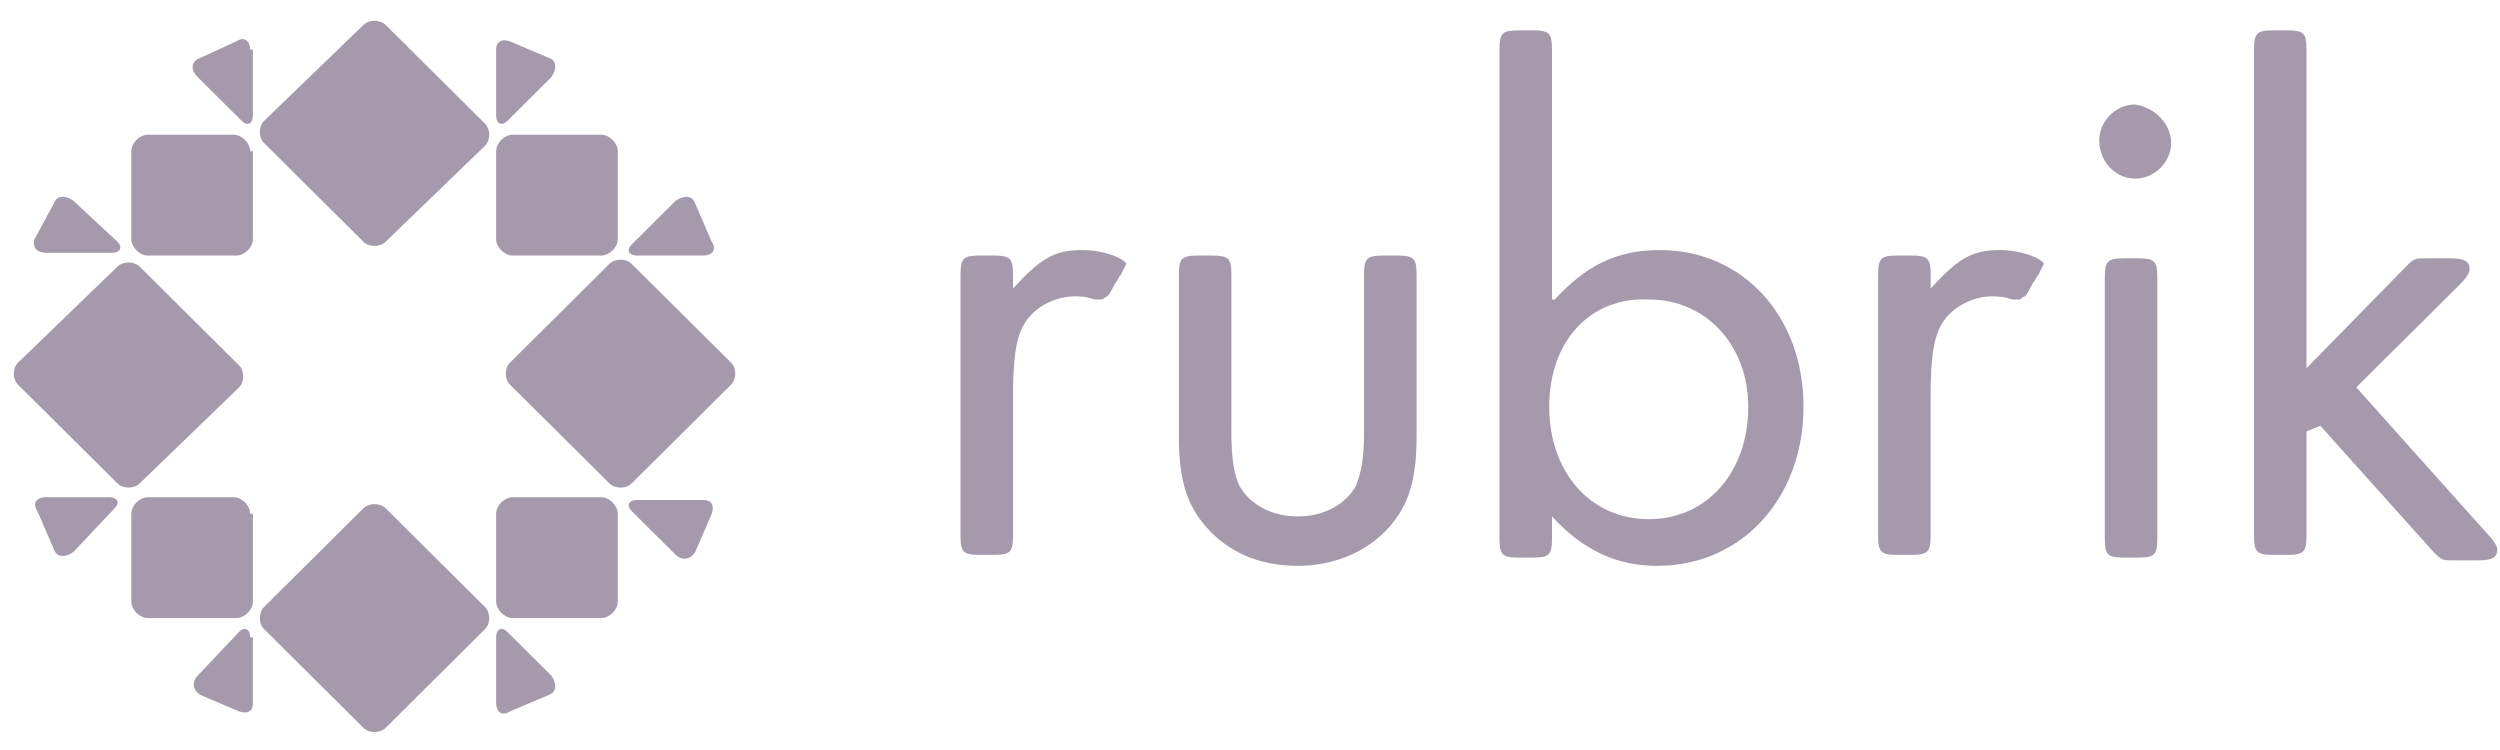 <svg width="120" height="36" viewBox="0 0 120 36" fill="none" xmlns="http://www.w3.org/2000/svg">
<g clip-path="url(#clip0_881_5237)">
<path d="M18.508 11.607C18.242 11.871 17.712 11.871 17.447 11.607L12.671 6.861C12.404 6.598 12.404 6.071 12.671 5.807L17.447 1.194C17.713 0.931 18.243 0.931 18.508 1.194L23.285 5.94C23.548 6.203 23.548 6.73 23.285 6.994L18.507 11.606H18.508V11.607Z" fill="#A49AAC"/>
<path d="M18.508 34.939C18.242 35.203 17.712 35.203 17.447 34.939L12.671 30.193C12.404 29.93 12.404 29.403 12.671 29.139L17.447 24.395C17.713 24.131 18.243 24.131 18.508 24.395L23.285 29.14C23.548 29.405 23.548 29.932 23.285 30.195L18.507 34.941L18.508 34.939Z" fill="#A49AAC"/>
<path d="M30.316 23.206C30.049 23.471 29.52 23.471 29.254 23.206L24.478 18.462C24.212 18.198 24.212 17.672 24.478 17.408L29.254 12.662C29.521 12.398 30.05 12.398 30.316 12.662L35.092 17.408C35.359 17.672 35.359 18.198 35.092 18.462L30.316 23.207V23.206Z" fill="#A49AAC"/>
<path d="M12.007 30.589C12.007 30.193 11.74 30.062 11.477 30.326L9.487 32.434C9.22 32.698 9.22 33.094 9.62 33.358L11.477 34.148C11.875 34.281 12.139 34.148 12.139 33.753V30.589H12.006H12.007Z" fill="#A49AAC"/>
<path d="M26.336 33.358C26.734 33.224 26.734 32.83 26.469 32.434L24.346 30.326C24.08 30.062 23.815 30.192 23.815 30.589V33.753C23.815 34.148 24.081 34.412 24.479 34.148L26.335 33.358H26.336Z" fill="#A49AAC"/>
<path d="M29.653 24.657C29.653 24.262 29.255 23.867 28.857 23.867H24.611C24.213 23.867 23.815 24.262 23.815 24.657V28.875C23.815 29.271 24.213 29.667 24.611 29.667H28.857C29.255 29.667 29.653 29.271 29.653 28.877V24.657Z" fill="#A49AAC"/>
<path d="M33.367 9.762C33.234 9.367 32.837 9.367 32.439 9.629L30.316 11.74C30.049 12.003 30.183 12.267 30.582 12.267H33.765C34.163 12.267 34.429 12.003 34.163 11.607L33.367 9.762Z" fill="#A49AAC"/>
<path d="M26.468 3.699C26.735 3.303 26.735 2.909 26.335 2.776L24.479 1.985C24.081 1.852 23.815 1.985 23.815 2.381V5.544C23.815 5.94 24.081 6.071 24.346 5.808L26.469 3.699H26.468Z" fill="#A49AAC"/>
<path d="M3.517 9.63C3.119 9.367 2.721 9.367 2.587 9.763L1.659 11.477C1.526 11.871 1.792 12.134 2.189 12.134H5.374C5.772 12.134 5.905 11.871 5.64 11.607L3.518 9.63H3.517Z" fill="#A49AAC"/>
<path d="M12.007 7.258C12.007 6.863 11.609 6.467 11.211 6.467H7.099C6.701 6.467 6.303 6.863 6.303 7.258V11.475C6.303 11.871 6.703 12.267 7.1 12.267H11.345C11.742 12.267 12.14 11.871 12.14 11.477V7.257H12.007V7.258Z" fill="#A49AAC"/>
<path d="M12.007 2.381C12.007 1.985 11.74 1.722 11.343 1.985L9.62 2.776C9.22 2.909 9.087 3.303 9.487 3.699L11.61 5.808C11.875 6.071 12.139 5.941 12.139 5.544V2.381H12.006H12.007Z" fill="#A49AAC"/>
<path d="M34.163 24.657C34.296 24.262 34.163 23.999 33.765 23.999H30.582C30.184 23.999 30.05 24.263 30.315 24.527L32.439 26.635C32.706 26.898 33.103 26.898 33.368 26.503L34.164 24.656H34.163V24.657Z" fill="#A49AAC"/>
<path d="M12.007 24.657C12.007 24.262 11.609 23.867 11.211 23.867H7.099C6.701 23.867 6.303 24.262 6.303 24.657V28.875C6.303 29.271 6.703 29.667 7.1 29.667H11.345C11.742 29.667 12.14 29.271 12.14 28.877V24.657H12.007Z" fill="#A49AAC"/>
<path d="M5.506 24.394C5.772 24.13 5.639 23.866 5.241 23.866H2.189C1.791 23.866 1.526 24.13 1.791 24.526L2.587 26.371C2.72 26.766 3.118 26.766 3.516 26.504L5.506 24.394Z" fill="#A49AAC"/>
<path d="M29.653 11.476C29.653 11.871 29.255 12.266 28.857 12.266H24.611C24.213 12.266 23.815 11.871 23.815 11.476V7.259C23.815 6.863 24.213 6.466 24.611 6.466H28.857C29.255 6.466 29.653 6.863 29.653 7.257V11.476Z" fill="#A49AAC"/>
<path d="M6.702 23.206C6.435 23.471 5.905 23.471 5.639 23.206L0.863 18.463C0.596 18.199 0.596 17.672 0.863 17.409L5.639 12.795C5.906 12.532 6.435 12.532 6.701 12.795L11.476 17.54C11.741 17.804 11.741 18.33 11.476 18.595L6.702 23.206Z" fill="#A49AAC"/>
<path d="M95.988 12.002C94.662 12.002 93.998 12.398 92.671 13.848V13.189C92.671 12.399 92.538 12.265 91.743 12.265H91.078C90.283 12.265 90.15 12.399 90.15 13.189V25.71C90.15 26.502 90.284 26.634 91.078 26.634H91.742C92.537 26.634 92.669 26.502 92.669 25.71V18.989C92.669 17.276 92.802 16.221 93.2 15.562C93.731 14.639 94.924 14.111 95.986 14.243C96.252 14.243 96.517 14.375 96.65 14.375H96.916C97.047 14.375 97.047 14.243 97.181 14.243C97.314 14.11 97.445 13.847 97.579 13.584C97.712 13.452 97.712 13.32 97.845 13.189L98.11 12.661C97.977 12.398 97.048 12.002 95.987 12.002L95.988 12.002ZM51.941 12.002C50.615 12.002 49.951 12.398 48.625 13.848V13.189C48.625 12.399 48.492 12.265 47.696 12.265H47.033C46.237 12.265 46.105 12.399 46.105 13.189V25.71C46.105 26.502 46.236 26.634 47.032 26.634H47.696C48.493 26.634 48.626 26.502 48.626 25.71V18.989C48.626 17.276 48.759 16.221 49.156 15.562C49.687 14.639 50.881 14.111 51.943 14.243C52.209 14.243 52.474 14.375 52.606 14.375H52.873C53.006 14.375 53.006 14.243 53.137 14.243C53.271 14.11 53.404 13.847 53.535 13.584C53.669 13.452 53.669 13.32 53.802 13.189L54.066 12.661C53.932 12.398 53.005 12.002 51.943 12.002L51.941 12.002ZM59.105 20.703C59.105 22.02 59.239 22.811 59.503 23.338C60.035 24.261 61.096 24.789 62.29 24.789C63.485 24.789 64.546 24.261 65.076 23.338C65.343 22.679 65.474 22.02 65.474 20.701V13.19C65.474 12.398 65.608 12.266 66.403 12.266H67.068C67.864 12.266 67.996 12.398 67.996 13.19V20.965C67.996 23.075 67.598 24.261 66.67 25.316C65.609 26.502 64.016 27.161 62.291 27.161C60.434 27.161 58.975 26.502 57.914 25.314C56.984 24.261 56.587 23.075 56.587 20.965V13.188C56.587 12.398 56.72 12.266 57.516 12.266H58.179C58.976 12.266 59.108 12.398 59.108 13.19V20.701L59.105 20.703ZM74.627 14.375C76.087 12.794 77.547 12.002 79.67 12.002C83.649 12.002 86.569 15.167 86.569 19.517C86.569 23.867 83.65 27.161 79.537 27.161C77.548 27.161 75.955 26.371 74.496 24.791V25.844C74.496 26.634 74.362 26.765 73.566 26.765H72.904C72.107 26.765 71.975 26.634 71.975 25.842V2.381C71.975 1.59 72.108 1.457 72.904 1.457H73.566C74.363 1.457 74.496 1.59 74.496 2.381V14.376H74.629L74.627 14.375ZM74.363 19.516C74.363 22.679 76.353 24.92 79.139 24.92C81.925 24.92 83.916 22.679 83.916 19.516C83.916 16.616 81.926 14.375 79.139 14.375C76.353 14.243 74.363 16.352 74.363 19.516ZM104.215 6.861C104.215 7.784 103.418 8.574 102.489 8.574C101.561 8.574 100.764 7.784 100.764 6.729C100.764 5.806 101.561 5.016 102.489 5.016C103.418 5.149 104.214 5.939 104.214 6.863L104.215 6.861ZM103.551 25.844C103.551 26.634 103.417 26.765 102.621 26.765H101.959C101.162 26.765 101.03 26.634 101.03 25.842V13.321C101.03 12.531 101.163 12.398 101.959 12.398H102.621C103.418 12.398 103.551 12.531 103.551 13.321V25.844ZM115.491 12.793C115.889 12.398 115.889 12.398 116.552 12.398H117.613C118.276 12.398 118.542 12.531 118.542 12.925C118.542 13.056 118.408 13.32 118.144 13.584L113.102 18.593L119.471 25.711C119.736 25.976 119.868 26.24 119.868 26.371C119.868 26.766 119.603 26.898 118.94 26.898H117.878C117.215 26.898 117.215 26.898 116.817 26.503L111.377 20.439L110.713 20.703V25.71C110.713 26.502 110.58 26.634 109.785 26.634H109.122C108.326 26.634 108.193 26.502 108.193 25.71V2.381C108.193 1.59 108.327 1.457 109.122 1.457H109.785C110.581 1.457 110.713 1.59 110.713 2.381V17.672L115.49 12.794L115.491 12.793Z" fill="#A49AAC"/>
</g>
<defs>
<clipPath id="clip0_881_5237">
<rect width="120" height="34.272" fill="white" transform="translate(0 0.864)"/>
</clipPath>
</defs>
</svg>
